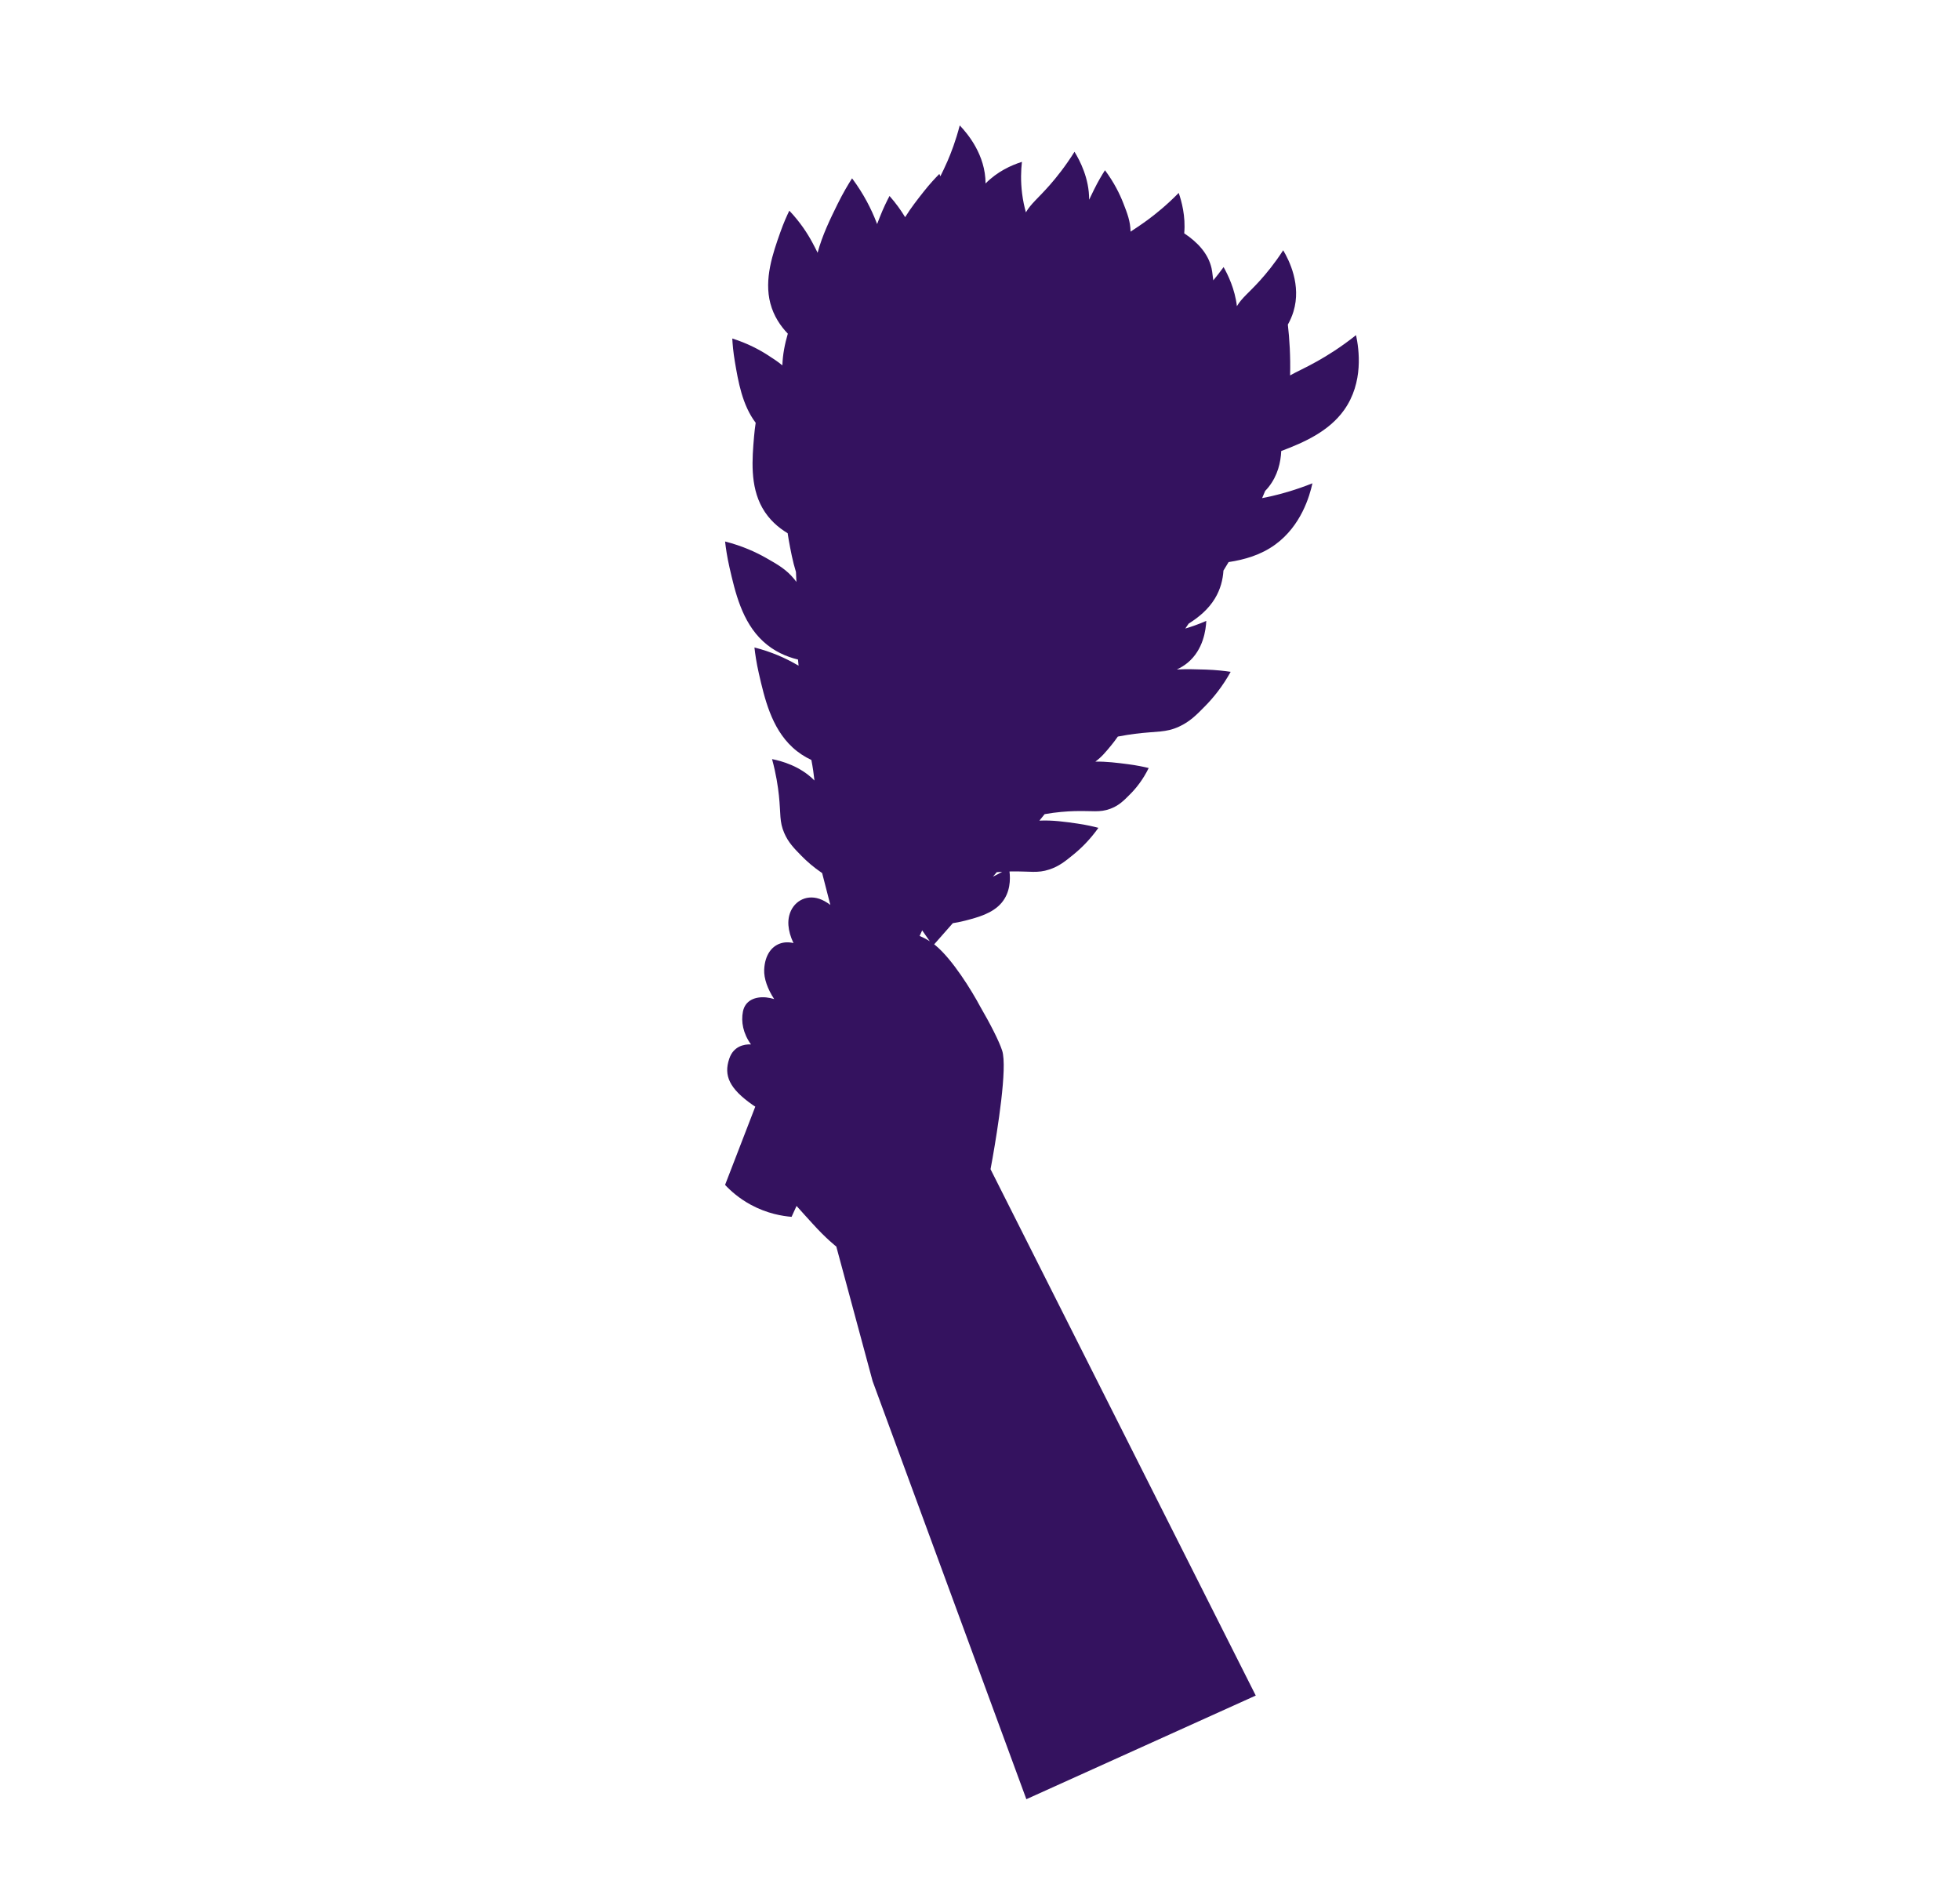 <?xml version="1.0" encoding="UTF-8"?> <svg xmlns="http://www.w3.org/2000/svg" width="172" height="165" viewBox="0 0 172 165" fill="none"><path d="M67.608 26.647C67.033 24.48 67.819 22.243 68.479 20.375C68.76 19.578 69.052 18.931 69.267 18.488C70.222 19.496 70.859 20.481 71.29 21.287C71.461 21.607 71.614 21.896 71.749 22.179C72.157 20.646 72.867 19.195 73.507 17.896C73.978 16.939 74.44 16.172 74.774 15.649C75.82 17.055 76.473 18.383 76.891 19.457C76.919 19.526 76.945 19.594 76.971 19.662C77.05 19.455 77.129 19.252 77.207 19.054C77.515 18.267 77.832 17.631 78.06 17.197C78.63 17.843 79.078 18.476 79.431 19.058C79.937 18.239 80.529 17.487 81.076 16.795C81.599 16.133 82.085 15.615 82.432 15.265C82.463 15.334 82.492 15.402 82.522 15.47C82.697 15.115 82.904 14.703 83.144 14.151C83.458 13.425 83.869 12.365 84.223 11.006C84.93 11.747 86.478 13.599 86.488 16.088C86.489 16.093 86.488 16.098 86.487 16.102C87.522 15.051 88.735 14.505 89.679 14.203C89.596 14.938 89.558 15.89 89.695 16.985C89.771 17.591 89.89 18.14 90.027 18.635C90.49 17.847 91.094 17.412 92.14 16.22C92.71 15.569 93.49 14.602 94.293 13.32C94.75 14.065 95.591 15.651 95.576 17.528C95.718 17.227 95.86 16.936 96.001 16.652C96.359 15.922 96.711 15.338 96.968 14.939C97.765 16.01 98.263 17.024 98.581 17.841C98.937 18.754 99.195 19.423 99.213 20.328C99.615 20.06 100.092 19.755 100.712 19.3C101.408 18.786 102.378 18.011 103.437 16.93C103.68 17.628 104.059 18.973 103.921 20.475C105.1 21.258 106.025 22.253 106.318 23.531C106.368 23.747 106.381 23.891 106.434 24.309C106.445 24.403 106.46 24.504 106.473 24.602C106.767 24.246 107.069 23.863 107.376 23.439C107.751 24.105 108.37 25.36 108.544 26.87C108.99 26.125 109.56 25.734 110.563 24.626C111.103 24.028 111.841 23.144 112.606 21.963C113.131 22.849 114.219 25.008 113.506 27.347C113.383 27.75 113.215 28.129 113.015 28.486C113.159 29.741 113.256 31.249 113.212 32.945C113.813 32.601 114.53 32.301 115.605 31.696C116.461 31.215 117.658 30.479 118.999 29.411C119.262 30.64 119.683 33.554 117.95 35.985C116.607 37.869 114.421 38.831 112.435 39.58C112.391 40.568 112.128 41.727 111.329 42.737C111.233 42.857 111.132 42.971 111.026 43.08C110.939 43.291 110.85 43.502 110.757 43.714C111.016 43.664 111.302 43.605 111.625 43.531C112.484 43.331 113.709 42.995 115.173 42.413C114.927 43.533 114.182 46.139 111.903 47.794C110.641 48.71 109.209 49.115 107.817 49.326C107.67 49.572 107.52 49.822 107.364 50.071C107.313 50.867 107.104 51.716 106.614 52.524C106.053 53.452 105.226 54.153 104.314 54.724C104.215 54.867 104.114 55.012 104.013 55.159C104.525 55.01 105.155 54.795 105.858 54.487C105.821 55.245 105.611 57.012 104.222 58.16C103.929 58.403 103.609 58.595 103.275 58.75C104.145 58.706 105.006 58.735 105.807 58.76C106.717 58.791 107.476 58.879 107.998 58.957C107.273 60.262 106.469 61.239 105.78 61.941C104.994 62.743 104.423 63.327 103.467 63.766C102.285 64.308 101.557 64.15 99.603 64.396C99.18 64.45 98.672 64.528 98.096 64.639C97.913 64.901 97.733 65.141 97.56 65.353C97.062 65.963 96.669 66.44 96.123 66.837C97.086 66.819 98.073 66.945 98.97 67.061C99.728 67.158 100.364 67.292 100.805 67.399C100.308 68.412 99.72 69.147 99.206 69.666C98.619 70.261 98.193 70.694 97.434 70.976C96.496 71.325 95.881 71.137 94.28 71.181C93.624 71.201 92.724 71.262 91.672 71.447C91.519 71.636 91.367 71.826 91.212 72.016C92.358 71.958 93.513 72.123 94.549 72.274C95.318 72.385 95.954 72.533 96.391 72.648C95.652 73.689 94.875 74.442 94.225 74.973C93.481 75.581 92.942 76.022 92.087 76.303C91.033 76.651 90.43 76.449 88.746 76.474C88.698 76.474 88.641 76.476 88.589 76.477C88.672 77.169 88.665 78.309 87.9 79.22C87.105 80.166 85.794 80.508 84.698 80.793C84.264 80.906 83.891 80.973 83.616 81.014C83.077 81.629 82.533 82.248 81.978 82.872C82.016 82.899 82.054 82.928 82.09 82.959C83.587 84.193 85.274 86.937 86.017 88.33C86.906 89.86 87.677 91.366 87.946 92.202C88.425 93.684 87.518 99.269 87.11 101.587C87.11 101.59 87.109 101.592 87.109 101.592C86.999 102.221 86.925 102.607 86.925 102.607C94.683 118.003 102.441 133.401 110.199 148.796C103.489 151.829 96.778 154.859 90.068 157.892C85.571 145.663 81.075 133.435 76.578 121.209L74.214 112.447L73.711 110.583L73.421 109.509L73.397 109.412L73.391 109.394C73.391 109.394 72.518 108.729 71.275 107.349C70.842 106.868 70.374 106.365 69.901 105.829L69.465 106.785C68.661 106.72 67.326 106.505 65.891 105.728C64.85 105.164 64.108 104.494 63.629 103.982C64.513 101.693 65.396 99.404 66.28 97.115C66.218 97.076 66.157 97.038 66.093 96.995L66.086 96.99C63.975 95.52 63.51 94.374 63.987 92.936C63.993 92.915 64.002 92.894 64.009 92.872C64.372 91.834 65.271 91.624 65.9 91.654C65.201 90.675 65.025 89.666 65.194 88.781C65.241 88.536 65.331 88.331 65.452 88.161C65.955 87.463 67.012 87.383 67.939 87.675C67.362 86.802 67.029 85.867 67.061 85.101C67.089 84.45 67.256 83.932 67.514 83.543C68 82.816 68.812 82.558 69.637 82.763C69.627 82.742 69.614 82.722 69.605 82.7C69.372 82.204 69.224 81.691 69.188 81.2C69.166 80.9 69.191 80.616 69.256 80.357C69.552 79.163 70.68 78.47 71.896 78.876C72.209 78.98 72.54 79.166 72.867 79.413C72.627 78.482 72.387 77.549 72.147 76.618C71.39 76.106 70.796 75.581 70.341 75.116C69.669 74.431 69.181 73.933 68.823 73.107C68.381 72.087 68.529 71.47 68.352 69.796C68.27 69.024 68.108 67.925 67.751 66.616C68.554 66.775 70.22 67.216 71.47 68.493C71.467 68.463 71.464 68.435 71.461 68.405C71.412 67.944 71.333 67.362 71.202 66.692C70.626 66.422 70.058 66.061 69.536 65.577C67.683 63.862 67.089 61.261 66.591 59.089C66.379 58.16 66.266 57.37 66.206 56.82C67.719 57.205 68.918 57.758 69.812 58.266C69.903 58.318 69.99 58.368 70.079 58.417C70.066 58.251 70.05 58.073 70.029 57.88C69.001 57.631 67.908 57.156 66.961 56.278C65.107 54.563 64.514 51.962 64.015 49.789C63.803 48.861 63.691 48.071 63.63 47.52C65.144 47.905 66.343 48.459 67.236 48.967C68.258 49.548 68.999 49.968 69.697 50.818C69.767 50.902 69.83 50.985 69.889 51.067C69.876 50.782 69.862 50.492 69.85 50.197C69.556 49.252 69.378 48.279 69.216 47.388C69.179 47.18 69.148 46.982 69.12 46.793C68.3 46.303 67.48 45.596 66.903 44.575C65.804 42.627 66.005 40.271 66.173 38.303C66.21 37.86 66.262 37.457 66.315 37.104C65.132 35.535 64.783 33.482 64.488 31.737C64.346 30.903 64.288 30.197 64.261 29.706C65.584 30.123 66.62 30.676 67.387 31.17C67.876 31.486 68.287 31.754 68.657 32.065C68.685 31.123 68.87 30.189 69.135 29.282C68.489 28.609 67.899 27.738 67.607 26.637L67.608 26.647ZM80.925 81.648C80.85 81.811 80.776 81.974 80.702 82.138C81.016 82.269 81.315 82.424 81.595 82.604C81.371 82.285 81.149 81.966 80.927 81.649L80.925 81.648ZM87.946 76.507C87.795 76.514 87.636 76.526 87.47 76.539C87.359 76.669 87.25 76.799 87.138 76.93C87.377 76.817 87.649 76.677 87.946 76.507Z" fill="#34125F"></path></svg> 
